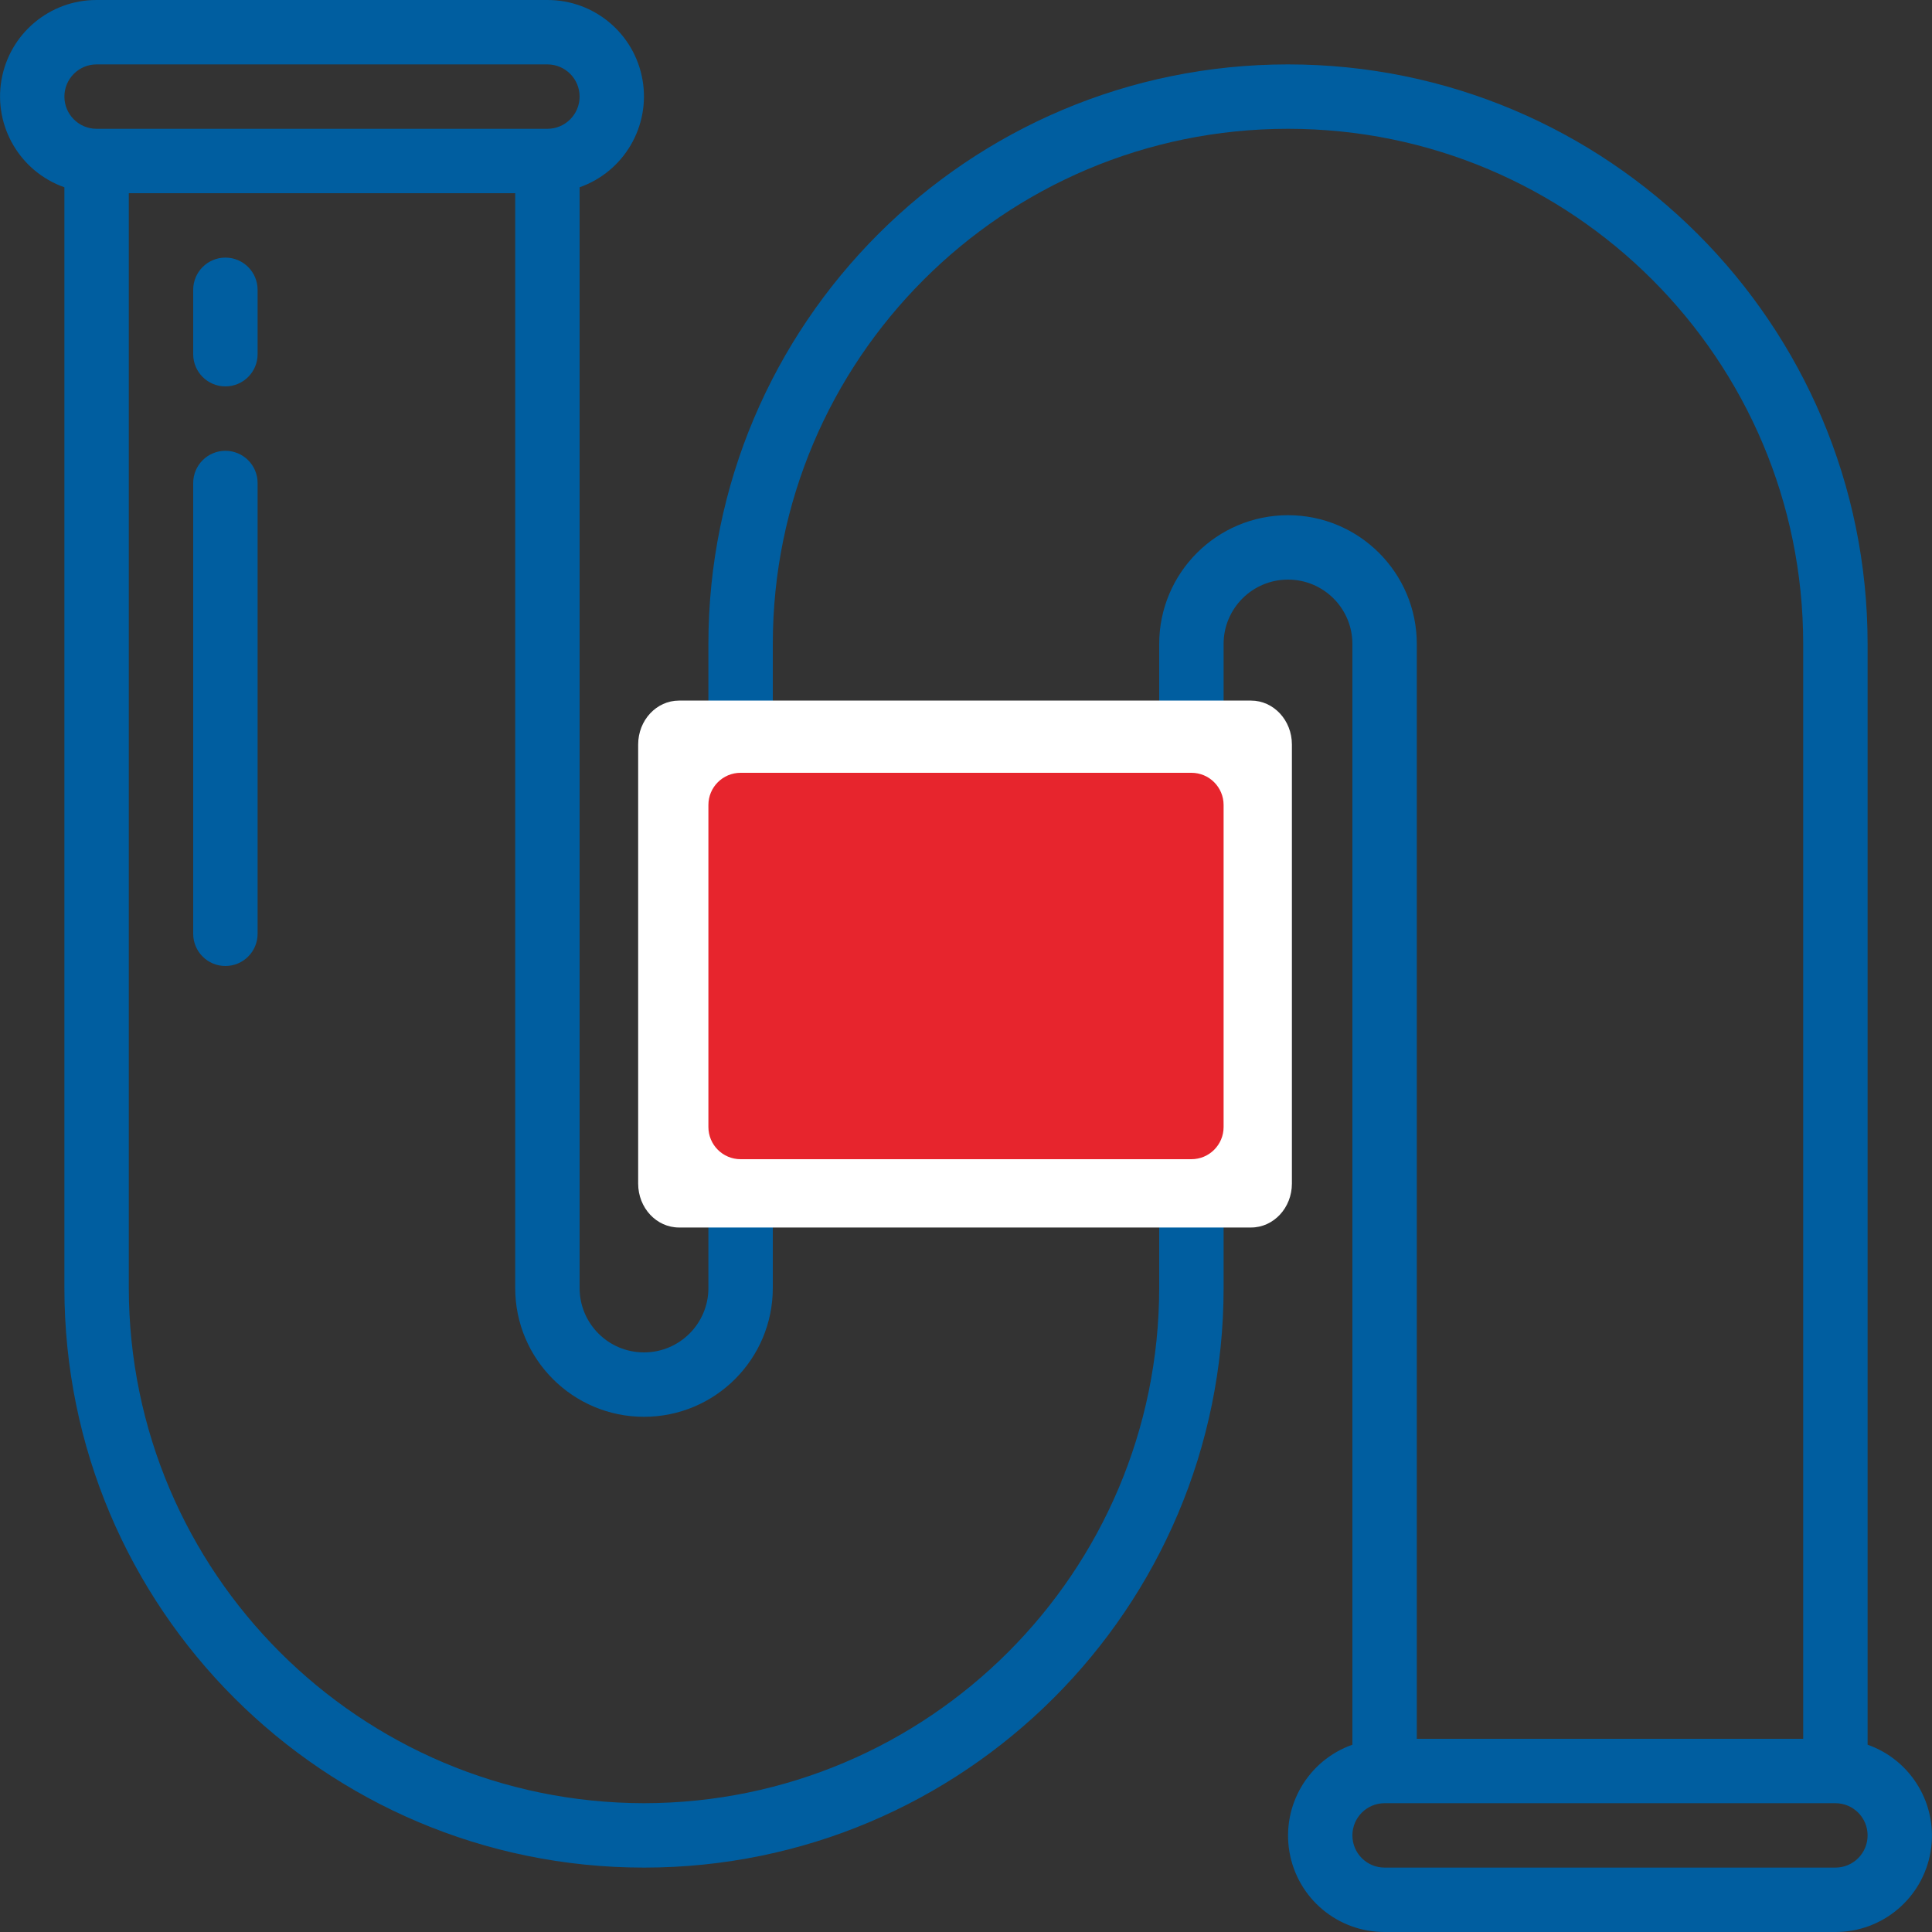 <?xml version="1.0" encoding="UTF-8"?>
<svg width="48px" height="48px" viewBox="0 0 48 48" version="1.1" xmlns="http://www.w3.org/2000/svg" xmlns:xlink="http://www.w3.org/1999/xlink">
    <rect x="0" y="0" width="48" height="48" fill="#333333" stroke="none"/>
    <!-- Generator: Sketch 63.1 (92452) - https://sketch.com -->
    <title>PLOMBERIE</title>
    <desc>Created with Sketch.</desc>
    <g id="Page-1" stroke="none" stroke-width="1" fill="none" fill-rule="evenodd">
        <g id="D-ACCUEIL-BLEU-ROUGE" transform="translate(-592, -935)" fill-rule="nonzero">
            <g id="PLOMBERIE" transform="translate(592, 935)">
                <g id="plumbing" fill="#005EA0">
                    <path d="M46.4,43.347 L46.4,16 C46.4,8.047 39.953,1.6 32,1.6 C24.047,1.6 17.6,8.047 17.6,16 L17.6,17.747 C16.645,18.085 16.004,18.987 16,20 L16,28 C16.004,29.013 16.645,29.915 17.6,30.253 L17.6,32 C17.6,32.884 16.884,33.6 16,33.6 C15.116,33.6 14.4,32.884 14.4,32 L14.4,4.653 C15.501,4.265 16.162,3.139 15.964,1.989 C15.766,0.838 14.768,-0.002 13.6,-8.7001442e-06 L2.4,-8.7001442e-06 C1.232,-0.002 0.234,0.838 0.036,1.989 C-0.162,3.139 0.499,4.265 1.6,4.653 L1.6,32 C1.6,39.953 8.047,46.4 16,46.4 C23.953,46.4 30.4,39.953 30.4,32 L30.4,30.253 C31.355,29.915 31.996,29.013 32,28 L32,20 C31.996,18.987 31.355,18.085 30.4,17.747 L30.4,16 C30.4,15.116 31.116,14.4 32,14.4 C32.884,14.4 33.6,15.116 33.6,16 L33.6,43.347 C32.499,43.735 31.838,44.861 32.036,46.011 C32.234,47.162 33.232,48.002 34.4,48 L45.6,48 C46.768,48.002 47.766,47.162 47.964,46.011 C48.162,44.861 47.501,43.735 46.4,43.347 Z M2.4,1.6 L13.6,1.6 C14.042,1.6 14.4,1.958 14.4,2.4 C14.4,2.842 14.042,3.2 13.6,3.2 L2.4,3.2 C1.958,3.2 1.6,2.842 1.6,2.4 C1.6,1.958 1.958,1.6 2.4,1.6 Z M16,44.8 C8.934,44.792 3.208,39.066 3.2,32 L3.2,4.8 L12.8,4.8 L12.8,32 C12.8,33.767 14.233,35.2 16,35.2 C17.767,35.2 19.2,33.767 19.2,32 L19.2,30.4 L28.8,30.4 L28.8,32 C28.792,39.066 23.066,44.792 16,44.8 Z M30.4,28 C30.4,28.442 30.042,28.8 29.6,28.8 L18.4,28.8 C17.958,28.8 17.6,28.442 17.6,28 L17.6,20 C17.6,19.558 17.958,19.2 18.4,19.2 L29.6,19.2 C30.042,19.2 30.4,19.558 30.4,20 L30.4,28 Z M32,12.8 C30.233,12.8 28.8,14.233 28.8,16 L28.8,17.6 L19.2,17.6 L19.2,16 C19.2,8.931 24.931,3.2 32,3.2 C39.069,3.2 44.8,8.931 44.8,16 L44.8,43.2 L35.2,43.2 L35.2,16 C35.2,14.233 33.767,12.8 32,12.8 Z M45.6,46.4 L34.4,46.4 C33.958,46.4 33.6,46.042 33.6,45.6 C33.6,45.158 33.958,44.8 34.4,44.8 L45.6,44.8 C46.042,44.8 46.4,45.158 46.4,45.6 C46.4,46.042 46.042,46.4 45.6,46.4 Z" id="Shape"></path>
                    <path d="M5.6,6.4 C5.158,6.4 4.8,6.758 4.8,7.2 L4.8,8.8 C4.8,9.242 5.158,9.6 5.6,9.6 C6.042,9.6 6.4,9.242 6.4,8.8 L6.4,7.2 C6.4,6.758 6.042,6.4 5.6,6.4 Z" id="Shape"></path>
                    <path d="M5.6,11.2 C5.158,11.2 4.8,11.558 4.8,12 L4.8,23.2 C4.8,23.642 5.158,24 5.6,24 C6.042,24 6.4,23.642 6.4,23.2 L6.4,12 C6.4,11.558 6.042,11.2 5.6,11.2 Z" id="Shape"></path>
                </g>
                <path d="M32.097,29.406 C32.097,30.009 31.642,30.497 31.082,30.497 L16.87,30.497 C16.309,30.497 15.855,30.009 15.855,29.406 L15.855,18.497 C15.855,17.894 16.309,17.406 16.87,17.406 L31.082,17.406 C31.642,17.406 32.097,17.894 32.097,18.497 L32.097,29.406 Z" id="Shape-path-Copy-2" fill="#FFFFFF"></path>
                <path d="M30.4,28 C30.4,28.442 30.042,28.8 29.6,28.8 L18.4,28.8 C17.958,28.8 17.6,28.442 17.6,28 L17.6,20 C17.6,19.558 17.958,19.2 18.4,19.2 L29.6,19.2 C30.042,19.2 30.4,19.558 30.4,20 L30.4,28 Z" id="Shape-path-Copy" fill="#E7252D"></path>
            </g>
        </g>
    </g>
</svg>